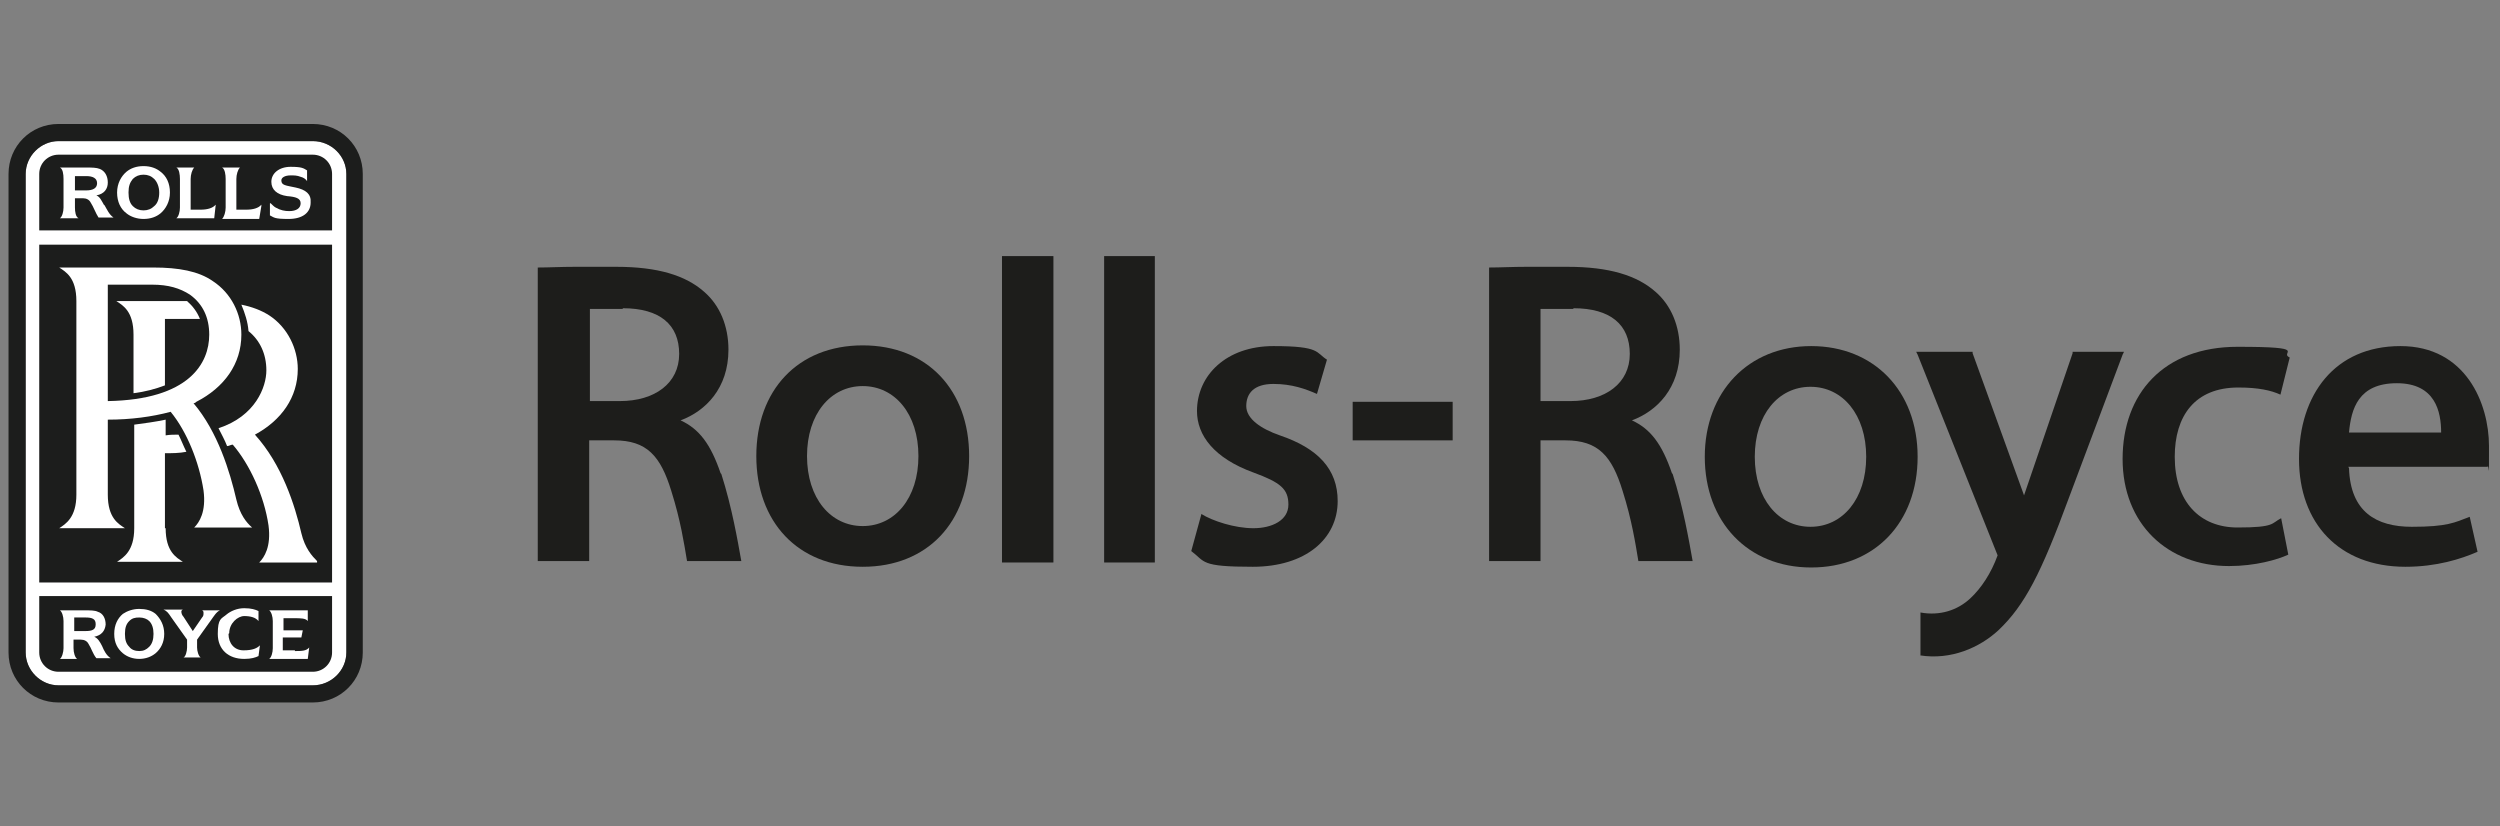 <?xml version="1.0" encoding="UTF-8"?> <svg xmlns="http://www.w3.org/2000/svg" width="242" height="80" viewBox="0 0 242 80" fill="none"><rect x="0" y="0" width="242" height="80" fill="#808080" stroke="none"/><path d="M2.485 16.839C2.485 15.111 3.936 13.659 5.665 13.659H30.277C32.075 13.659 33.527 15.111 33.527 16.839V63.16C33.527 64.889 32.075 66.341 30.277 66.341H5.665C3.936 66.341 2.485 64.889 2.485 63.16V16.839Z" fill="white"></path><path d="M140.618 38.894H130.939V42.627H140.618V38.894Z" fill="#1D1D1B"></path><path d="M97.27 54.449H101.971V24.79H96.993V54.449H97.27Z" fill="#1D1D1B"></path><path d="M107.087 54.449H111.788V24.79H106.88V54.449H107.087Z" fill="#1D1D1B"></path><path d="M83.512 33.432C77.221 33.432 73.211 37.787 73.211 44.148C73.211 50.508 77.221 54.864 83.512 54.864C89.803 54.864 93.813 50.508 93.813 44.148C93.813 37.787 89.803 33.432 83.512 33.432ZM83.512 50.923C80.401 50.923 78.119 48.227 78.119 44.148C78.119 40.069 80.401 37.373 83.512 37.373C86.623 37.373 88.904 40.069 88.904 44.148C88.904 48.227 86.623 50.923 83.512 50.923Z" fill="#1D1D1B"></path><path d="M69.823 45.876C70.86 49.126 71.413 52.375 71.759 54.311H66.505C66.228 52.652 65.882 50.37 64.984 47.535C63.947 44.148 62.633 42.627 59.453 42.627H57.033V54.311H52.055V25.896C53.092 25.896 54.337 25.827 55.65 25.827H59.66C63.67 25.827 66.366 26.657 68.164 28.247C69.685 29.56 70.514 31.565 70.514 33.847C70.514 37.58 68.302 39.792 65.882 40.691C67.68 41.521 68.786 42.973 69.754 45.807M60.282 29.906H58.623C57.932 29.906 57.448 29.906 57.102 29.906V38.824H60.006C63.393 38.824 65.744 37.096 65.744 34.261C65.744 31.427 63.877 29.837 60.282 29.837" fill="#1D1D1B"></path><path d="M116.282 49.748C117.389 50.44 119.532 51.131 121.329 51.131C123.127 51.131 124.717 50.37 124.717 48.849C124.717 47.328 123.956 46.706 121.329 45.738C117.527 44.355 115.868 42.143 115.868 39.793C115.868 36.336 118.702 33.501 123.265 33.501C127.828 33.501 127.344 34.123 128.45 34.815L127.482 38.133C126.376 37.649 125.063 37.165 123.265 37.165C121.398 37.165 120.638 38.064 120.638 39.309C120.638 40.553 122.09 41.521 123.887 42.143C127.551 43.388 129.487 45.393 129.487 48.504C129.487 52.168 126.376 54.864 121.26 54.864C116.144 54.864 116.697 54.38 115.314 53.343L116.282 49.817V49.748Z" fill="#1D1D1B"></path><path d="M185.833 63.437C188.875 63.921 191.64 62.676 193.438 61.017C195.996 58.597 197.586 55.486 200.282 48.158L205.468 34.331L205.606 34.054H200.628V34.193L195.927 47.95L190.949 34.193V34.054H185.487L185.626 34.331L193.369 53.758C192.747 55.486 191.779 56.938 190.742 57.906C189.497 59.081 187.769 59.634 185.902 59.289V63.437H185.833Z" fill="#1D1D1B"></path><path d="M175.324 33.501C169.24 33.501 165.023 37.926 165.023 44.217C165.023 50.509 169.171 54.933 175.324 54.933C181.477 54.933 185.626 50.578 185.626 44.217C185.626 37.857 181.408 33.501 175.324 33.501ZM175.255 50.993C172.144 50.993 169.863 48.296 169.863 44.217C169.863 40.138 172.144 37.442 175.255 37.442C178.366 37.442 180.648 40.138 180.648 44.217C180.648 48.296 178.366 50.993 175.255 50.993Z" fill="#1D1D1B"></path><path d="M161.912 45.876C162.949 49.126 163.502 52.375 163.848 54.311H158.594C158.317 52.652 157.971 50.37 157.073 47.535C156.036 44.148 154.722 42.627 151.542 42.627H149.122V54.311H144.144V25.896C145.181 25.896 146.426 25.827 147.739 25.827H151.749C155.759 25.827 158.455 26.657 160.253 28.247C161.774 29.56 162.603 31.565 162.603 33.847C162.603 37.58 160.391 39.792 157.971 40.691C159.769 41.521 160.875 42.973 161.843 45.807M152.302 29.906H150.643C149.952 29.906 149.468 29.906 149.122 29.906V38.824H152.026C155.413 38.824 157.764 37.096 157.764 34.261C157.764 31.427 155.897 29.837 152.302 29.837" fill="#1D1D1B"></path><path d="M221.507 53.689C220.47 54.173 218.327 54.795 215.769 54.795C209.823 54.795 205.468 50.716 205.468 44.425C205.468 38.133 209.408 33.57 216.599 33.57C223.789 33.57 220.539 34.123 221.645 34.607L220.747 38.202C219.848 37.788 218.603 37.511 216.668 37.511C212.45 37.511 210.515 40.276 210.515 44.217C210.515 48.573 212.934 51.062 216.599 51.062C220.263 51.062 219.848 50.647 220.816 50.163L221.507 53.689Z" fill="#1D1D1B"></path><path d="M227.384 45.323C227.522 49.541 230.011 50.993 233.468 50.993C236.924 50.993 237.616 50.578 239.068 50.025L239.828 53.412C238.238 54.104 235.887 54.864 232.845 54.864C226.416 54.864 222.544 50.647 222.544 44.425C222.544 38.203 226.001 33.501 232.361 33.501C238.722 33.501 240.934 39.101 240.934 43.18C240.934 47.259 240.934 44.77 240.796 45.185H227.314L227.384 45.323ZM236.302 41.867C236.302 39.862 235.749 37.096 232.016 37.096C228.282 37.096 227.591 39.585 227.384 41.867H236.302Z" fill="#1D1D1B"></path><path d="M3.798 22.301V16.839C3.798 15.802 4.628 14.973 5.665 14.973H30.277C31.314 14.973 32.144 15.802 32.144 16.839V22.301H3.798Z" fill="#1C1D1C"></path><path d="M32.144 23.684H3.798V56.385H32.144V23.684Z" fill="#1C1D1C"></path><path d="M2.485 16.84C2.485 15.111 3.937 13.659 5.665 13.659H30.277C32.075 13.659 33.527 15.111 33.527 16.84V63.16C33.527 64.889 32.075 66.341 30.277 66.341H5.665C3.937 66.341 2.485 64.889 2.485 63.16V16.84ZM35.117 16.84C35.117 14.143 32.974 12 30.277 12H5.665C2.969 12 0.825 14.143 0.825 16.84V63.16C0.825 65.857 2.969 68 5.665 68H30.277C32.974 68 35.117 65.857 35.117 63.16V16.84Z" fill="#1C1D1C"></path><path d="M3.798 57.699V63.16C3.798 64.198 4.628 65.027 5.665 65.027H30.277C31.314 65.027 32.144 64.198 32.144 63.16V57.699H3.798Z" fill="#1C1D1C"></path><path d="M26.198 19.674C26.337 19.812 26.544 20.02 26.682 20.089C27.166 20.366 27.581 20.435 27.996 20.435C28.687 20.435 29.102 20.158 29.102 19.674C29.102 19.19 28.618 19.052 27.788 18.983C26.82 18.845 26.267 18.36 26.267 17.6C26.267 16.77 27.028 16.148 28.134 16.148C29.24 16.148 29.378 16.287 29.724 16.494V17.531C29.586 17.323 29.378 17.185 29.102 17.116C28.756 16.978 28.48 16.978 28.134 16.978C27.581 16.978 27.235 17.185 27.235 17.462C27.235 17.946 27.65 17.946 28.618 18.153C29.586 18.36 30.139 18.775 30.07 19.605C30.07 20.573 29.309 21.195 27.927 21.195C26.544 21.195 26.544 21.057 26.129 20.849V19.674H26.198Z" fill="white"></path><path d="M10.09 19.881C9.813 19.398 9.675 19.052 9.329 18.914C10.09 18.775 10.435 18.291 10.435 17.669C10.435 17.047 10.159 16.563 9.675 16.356C9.329 16.217 8.914 16.217 8.292 16.217H5.803C6.08 16.356 6.149 16.84 6.149 17.323V20.089C6.149 20.504 6.011 20.988 5.803 21.126H7.601C7.324 20.988 7.255 20.504 7.255 20.089V19.19H8.016C8.361 19.19 8.638 19.328 8.776 19.605C9.053 20.02 9.26 20.642 9.537 21.057H10.988C10.574 20.78 10.366 20.296 10.09 19.812M9.398 17.738C9.398 18.222 8.983 18.43 8.361 18.43H7.255V17.047H8.361C8.983 17.047 9.398 17.254 9.398 17.738Z" fill="white"></path><path d="M12.855 19.951C12.578 19.674 12.44 19.259 12.44 18.637C12.44 18.015 12.578 17.669 12.855 17.323C13.132 17.047 13.477 16.909 13.892 16.909C14.307 16.909 14.652 17.047 14.929 17.323C15.206 17.6 15.413 18.084 15.413 18.637C15.413 19.19 15.275 19.674 14.929 19.951C14.652 20.227 14.307 20.365 13.892 20.365C13.477 20.365 13.132 20.227 12.855 19.951ZM13.892 21.195C14.583 21.195 15.136 20.988 15.551 20.642C16.035 20.227 16.45 19.536 16.45 18.637C16.45 17.738 16.104 17.047 15.551 16.632C15.136 16.286 14.583 16.079 13.892 16.079C13.201 16.079 12.648 16.286 12.233 16.632C11.749 17.047 11.334 17.738 11.334 18.637C11.334 19.536 11.68 20.227 12.233 20.642C12.648 20.988 13.27 21.195 13.892 21.195Z" fill="white"></path><path d="M20.875 19.812C20.598 20.158 20.045 20.296 19.423 20.296H18.455V17.323C18.455 16.909 18.593 16.425 18.801 16.217H17.073C17.349 16.356 17.418 16.909 17.418 17.323V20.089C17.418 20.504 17.28 20.988 17.073 21.126H20.737L20.875 19.881V19.812Z" fill="white"></path><path d="M25.299 19.812C25.023 20.158 24.47 20.296 23.848 20.296H22.88V17.323C22.88 16.909 23.018 16.425 23.226 16.217H21.497C21.774 16.356 21.843 16.909 21.843 17.323V20.089C21.843 20.504 21.704 20.988 21.497 21.195H25.092L25.299 19.951V19.812Z" fill="white"></path><path d="M15.966 51.131V43.871C16.657 43.871 17.349 43.871 18.04 43.733C17.764 43.18 17.556 42.627 17.28 42.074C16.865 42.074 16.45 42.074 16.035 42.143V40.622C15.067 40.83 14.03 40.968 12.993 41.106V51.131C12.993 53.343 11.956 53.965 11.334 54.38H17.695C17.072 53.965 16.035 53.412 16.035 51.131" fill="white"></path><path d="M30.692 54.311C30.208 53.827 29.517 53.067 29.171 51.615C28.549 48.919 27.305 44.978 24.677 42.074C27.235 40.691 28.825 38.479 28.825 35.714C28.825 33.778 27.858 31.704 26.06 30.529C25.299 30.044 24.401 29.699 23.364 29.491C23.709 30.321 23.986 31.151 24.055 32.05C25.161 32.948 25.784 34.262 25.784 35.852C25.784 37.442 24.746 40.277 21.151 41.452C21.428 42.005 21.774 42.627 21.981 43.18C22.188 43.18 22.327 43.042 22.534 43.042C24.193 44.978 25.576 48.02 25.991 50.854C26.267 52.928 25.576 53.965 25.092 54.45H30.692V54.311Z" fill="white"></path><path d="M24.401 51.062C23.848 50.578 23.226 49.817 22.88 48.365C22.258 45.669 21.082 41.797 18.732 39.032C18.87 39.032 18.939 38.963 19.008 38.894C21.704 37.511 23.364 35.23 23.364 32.395C23.364 30.39 22.396 28.385 20.598 27.21C19.216 26.242 17.28 25.896 14.86 25.896H5.734C6.356 26.311 7.393 26.864 7.393 29.146V47.881C7.393 50.094 6.356 50.716 5.734 51.131H12.095C11.472 50.716 10.435 50.163 10.435 47.881V40.622C12.648 40.622 14.722 40.346 16.519 39.862C18.109 41.797 19.285 44.77 19.7 47.467C19.976 49.541 19.285 50.578 18.801 51.062H24.401ZM10.435 38.894V27.555H14.722C16.312 27.555 17.418 27.901 18.386 28.523C19.63 29.422 20.253 30.736 20.253 32.395C20.253 35.16 18.317 38.686 10.435 38.825" fill="white"></path><path d="M15.966 37.304V30.874H19.354C19.077 30.183 18.662 29.63 18.109 29.146H11.265C11.887 29.561 12.924 30.114 12.924 32.395V38.064C14.03 37.926 15.067 37.65 15.966 37.304Z" fill="white"></path><path d="M22.119 61.363C22.119 62.262 22.672 62.953 23.571 62.953C24.47 62.953 24.884 62.746 25.161 62.469L25.023 63.506C24.746 63.644 24.331 63.783 23.64 63.783C22.119 63.783 21.082 62.884 21.082 61.363C21.082 59.842 21.428 59.911 21.912 59.496C22.326 59.151 22.949 58.874 23.64 58.874C24.331 58.874 24.746 59.012 25.023 59.151V60.118C24.746 59.773 24.262 59.635 23.64 59.635C23.018 59.635 22.188 60.326 22.188 61.294" fill="white"></path><path d="M9.882 62.538C9.675 62.123 9.467 61.778 9.122 61.639C9.813 61.501 10.159 61.086 10.228 60.464C10.228 59.842 9.951 59.358 9.467 59.22C9.191 59.081 8.776 59.081 8.154 59.081H5.803C6.011 59.22 6.149 59.703 6.149 60.118V62.745C6.149 63.091 6.011 63.644 5.803 63.782H7.462C7.255 63.644 7.117 63.16 7.117 62.745V61.916H7.808C8.154 61.916 8.43 62.054 8.569 62.331C8.845 62.745 8.983 63.299 9.329 63.713H10.712C10.297 63.437 10.09 63.022 9.882 62.538ZM9.26 60.464C9.26 60.948 8.914 61.086 8.292 61.086H7.186V59.773H8.292C8.914 59.773 9.26 59.911 9.26 60.395" fill="white"></path><path d="M12.509 62.607C12.233 62.331 12.094 61.985 12.094 61.363C12.094 60.74 12.233 60.395 12.509 60.118C12.786 59.842 13.062 59.773 13.477 59.773C13.892 59.773 14.238 59.911 14.445 60.118C14.722 60.395 14.86 60.809 14.86 61.363C14.86 61.916 14.722 62.331 14.445 62.607C14.168 62.884 13.892 63.022 13.477 63.022C13.062 63.022 12.717 62.884 12.509 62.607ZM13.477 63.782C14.099 63.782 14.652 63.575 15.067 63.229C15.551 62.815 15.897 62.192 15.897 61.363C15.897 60.533 15.551 59.911 15.067 59.427C14.652 59.081 14.099 58.943 13.477 58.943C12.855 58.943 12.302 59.15 11.887 59.427C11.403 59.842 11.057 60.464 11.057 61.363C11.057 62.261 11.403 62.815 11.887 63.229C12.302 63.575 12.855 63.782 13.477 63.782Z" fill="white"></path><path d="M19.561 59.081C19.7 59.151 19.7 59.22 19.7 59.358C19.7 59.496 19.7 59.634 19.561 59.773L18.662 61.086L17.764 59.704C17.625 59.565 17.556 59.358 17.556 59.22C17.556 59.151 17.556 59.081 17.695 59.012H15.828C16.174 59.151 16.312 59.358 16.588 59.773L18.109 61.916V62.676C18.109 63.022 17.971 63.575 17.764 63.644H19.423C19.215 63.506 19.077 63.022 19.077 62.676V61.916L20.46 59.98C20.667 59.704 20.944 59.22 21.29 59.081H19.63H19.561Z" fill="white"></path><path d="M28.549 62.953H27.374V61.709H29.171L29.309 61.017H27.443V59.842H28.48C29.102 59.842 29.586 59.842 29.793 60.118V59.081H26.06C26.267 59.22 26.406 59.703 26.406 60.118V62.745C26.406 63.16 26.267 63.644 26.06 63.782H29.793L29.932 62.676C29.655 63.022 29.171 63.022 28.549 63.022" fill="white"></path></svg> 